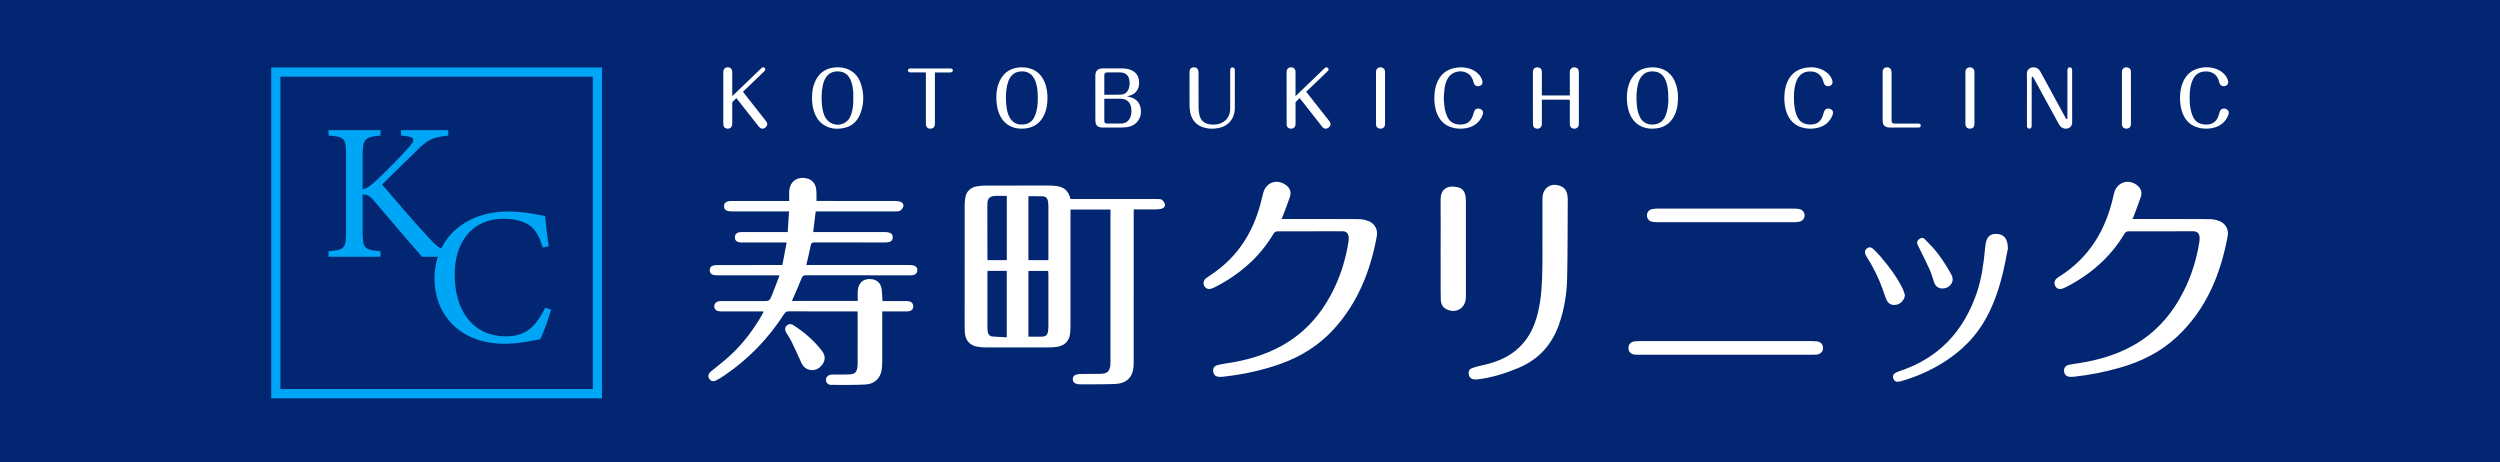 <?xml version="1.0" encoding="UTF-8"?>
<svg xmlns="http://www.w3.org/2000/svg" width="400" height="74" version="1.1" viewBox="0 0 400 74">
  <defs>
    <style>
      .cls-1 {
        fill: #00a6f6;
      }

      .cls-2 {
        fill: #fff;
      }

      .cls-3 {
        fill: #022671;
      }
    </style>
  </defs>
  <!-- Generator: Adobe Illustrator 28.7.4, SVG Export Plug-In . SVG Version: 1.2.0 Build 166)  -->
  <g>
    <g id="_素材" data-name="素材">
      <rect class="cls-3" width="400" height="74"/>
      <g>
        <g>
          <g>
            <path class="cls-2" d="M177.677,33.526h-6.399v.617c-0,5.964.001,11.927-.002,17.891-0.0.416-.011.834-.05,1.249-.113,1.212-.807,1.977-2.001,2.189-.408.072-.829.108-1.244.109-3.451.008-6.902.008-10.354 0-.415-.001-.835-.036-1.244-.106-1.205-.207-1.901-.99-2.009-2.233-.026-.303-.032-.608-.032-.913-.002-6.493-.003-12.985.004-19.478 0-.43.032-.867.113-1.288.197-1.018.873-1.574,1.863-1.753.439-.079.892-.115,1.339-.116,3.387-.009,6.774-.005,10.161-.004.193 0.0.385.005.577.016,1.311.079,2.421.327,2.876,2.132.18,0,.371,0,.561 0,4.446 0,8.893-.002,13.339.005.25 0.0.553.004.737.137.218.158.419.44.472.699.069.342-.175.616-.515.714-.258.074-.535.105-.805.108-1.027.012-2.055.005-3.082.005-.173 0-.346 0-.59 0,0,.268 0.0.486 0.0.704-0,7.839.001,15.678-.003,23.517-0.0.448-.001.902-.071,1.343-.225,1.415-1.219,2.293-2.845,2.363-1.907.082-3.819.049-5.728.062-.127.001-.257-.019-.382-.042-.404-.076-.681-.297-.716-.724-.035-.431.203-.699.603-.807.213-.058.441-.082.663-.084,1.075-.013,2.151.001,3.226-.025,1.008-.025,1.422-.426,1.52-1.419.019-.191.017-.384.017-.577.001-7.919.001-15.839.001-23.758v-.533ZM164.545,53.866c.8,0,1.536.023,2.27-.008.489-.021.794-.312.862-.812.032-.237.065-.477.065-.715.005-2.834.004-5.668.001-8.503-0-.163-.029-.325-.043-.478h-3.155v10.515ZM167.727,41.623c.008-.14.017-.233.017-.327.001-2.787.002-5.574-.002-8.361-0-.223-.037-.446-.06-.669-.052-.496-.327-.827-.821-.853-.762-.04-1.527-.011-2.319-.011v10.22h3.184ZM158.014,43.337c-.012.192-.029.332-.029.473-.001,2.85-.002,5.7.002,8.55 0.0.255.017.514.06.765.067.384.309.67.689.708.774.077,1.554.091,2.346.132v-10.628h-3.068ZM161.087,41.627v-10.286c-.609,0-1.185-.013-1.76.003-1.003.029-1.35.394-1.35,1.394.001,2.786.004,5.573.008,8.359 0.0.17.016.34.026.53h3.076Z"/>
            <path class="cls-2" d="M124.731,44.055h-.72c-3.083-0-6.165.002-9.248-.004-.237-0-.486-.017-.708-.089-.342-.11-.499-.39-.497-.745.003-.357.168-.624.519-.723.212-.06.44-.087.661-.087,3.291-.005,6.583-.004,9.874-.004h.568c.227-1.196.447-2.354.685-3.607-.265,0-.45 0-.635 0-2.184-0-4.367.002-6.551-.002-.713-.001-1.059-.245-1.096-.746-.042-.569.33-.915,1.03-.918,1.638-.008,3.275-.003,4.913-.003.816-0,1.632-0,2.507-0.0.073-1.104.143-2.168.217-3.303h-.605c-2.858-0-5.716 0-8.574-0-.831-0-1.218-.262-1.225-.825-.007-.564.388-.842,1.207-.843,2.874-.001,5.748-.001,8.622-.001.188-0.0.376,0,.593,0,0-.484.002-.911-0-1.339-.008-1.681,1.199-2.648,2.834-2.271.839.194,1.397.851,1.498,1.787.032.302.033.608.039.912.006.284.001.569.001.91.226,0,.431-0.0.635,0,3.998 0,7.996-.002,11.993.005.267 0.0.543.043.797.122.351.108.544.419.465.746-.062.258-.279.532-.505.681-.19.126-.493.11-.746.111-4.046.006-8.092.004-12.138.004-.191,0-.383 0-.627 0-.134,1.091-.266,2.164-.406,3.303h.588c3.645 0,7.289-.002,10.934.005.25.001.512.044.748.125.344.119.473.404.463.762-.011.373-.218.606-.551.702-.226.065-.475.071-.714.071-3.741.004-7.482.009-11.223-.006-.413-.002-.573.103-.651.532-.185,1.021-.449,2.028-.69,3.084h.592c5.314,0,10.629-.001,15.943.004.236 0.0.482.026.705.097.383.122.557.417.526.817-.031.391-.284.604-.636.691-.199.049-.414.041-.622.041-5.523.002-11.046.006-16.569-.007-.38-.001-.546.102-.688.47-.416,1.073-.897,2.121-1.354,3.179-.062.143-.13.283-.21.456h10.539c0-.548-.028-1.075.005-1.597.088-1.392,1.026-2.111,2.391-1.86.82.151,1.347.74,1.455,1.685.065.572.072,1.15.109,1.797.144,0,.297 0.0.45 0,1.076 0,2.151-0,3.227 0.0.096 0.0.193-.003.289.001.606.025.964.342.96.85-.004.486-.346.791-.947.797-1.108.012-2.216.004-3.323.004-.206 0-.411 0-.691 0,0,.227,0,.412-0.0.597-0,2.485.004,4.971-.004,7.456-.001.432-.017.869-.087,1.294-.224,1.365-1.135,2.267-2.591,2.347-1.825.1-3.658.066-5.488.062-.524-.001-.836-.351-.835-.81.001-.435.32-.773.841-.829.349-.037.705-.011,1.059-.015.642-.007,1.286.01,1.926-.029.781-.047,1.08-.347,1.196-1.119.026-.174.043-.351.043-.526.003-2.678.003-5.355.001-8.033-0-.109-.015-.219-.027-.394h-.527c-3.484,0-6.968.008-10.452-.011-.379-.002-.57.135-.761.432-2.513,3.907-5.679,7.185-9.522,9.804-.423.288-.861.562-1.318.792-.511.257-.888.153-1.142-.241-.255-.395-.153-.816.283-1.177,1.026-.847,2.092-1.651,3.069-2.551,2.091-1.928,3.781-4.181,5.181-6.653.047-.083.087-.171.124-.259.011-.025-.002-.06-.008-.137-.393,0-.789 0-1.184,0-1.878-0-3.757.003-5.635-.002-.669-.002-1.019-.298-1.014-.827.005-.512.379-.819,1.033-.821,2.232-.005,4.463-.002,6.695-.002,1.088-0,1.102.006,1.503-.987.406-1.004.779-2.021,1.206-3.134Z"/>
            <path class="cls-2" d="M341.19,35.043c.292,0,.482,0,.672 0,3.886 0,7.771-.013,11.657.015.545.004,1.121.124,1.627.328.941.38,1.475,1.352,1.291,2.346-1.133,6.152-3.422,11.74-8.087,16.12-2.626,2.466-5.771,4.018-9.214,4.993-2.379.674-4.797,1.16-7.258,1.424-.207.022-.417.03-.625.028-.537-.006-.917-.313-.992-.791-.085-.538.144-.974.683-1.11.588-.149,1.198-.214,1.8-.31,3.014-.481,5.911-1.324,8.587-2.824,3.648-2.045,6.254-5.056,8.101-8.764,1.223-2.456,2.028-5.045,2.459-7.752.038-.236.056-.479.046-.718-.029-.695-.367-1.023-1.057-1.024-3.468-.003-6.936-.006-10.404.011-.175.001-.424.145-.513.297-2.25,3.817-5.461,6.586-9.364,8.605-.184.095-.379.172-.574.245-.494.183-.928.047-1.165-.358-.248-.423-.165-.936.214-1.263.121-.104.257-.193.393-.278,4.842-3.043,7.513-7.533,8.699-13.014.037-.172.074-.345.128-.512.536-1.659,2.345-2.17,3.704-1.048.569.47.765,1.09.545,1.77-.335,1.033-.744,2.042-1.124,3.06-.054.146-.123.286-.228.527Z"/>
            <path class="cls-2" d="M205.052,35.043h.634c3.902 0,7.803-.013,11.704.015.545.004,1.121.127,1.626.333.938.383,1.46,1.356,1.28,2.353-1.007,5.588-3.041,10.715-6.931,14.965-2.294,2.506-5.106,4.277-8.288,5.438-3.024,1.103-6.157,1.768-9.356,2.123-.254.028-.516.049-.769.019-.442-.051-.739-.311-.823-.754-.085-.449.019-.873.474-1.044.429-.161.894-.24,1.351-.306,3.246-.469,6.373-1.314,9.25-2.934,3.874-2.182,6.558-5.427,8.409-9.417,1.052-2.268,1.743-4.641,2.139-7.104.043-.267.06-.545.035-.813-.058-.62-.387-.914-1.013-.915-3.484-.004-6.968-.007-10.452.011-.173.001-.418.153-.508.306-2.249,3.819-5.466,6.58-9.367,8.601-.17.088-.35.159-.53.227-.521.197-.967.062-1.206-.358-.262-.46-.149-.977.309-1.315.374-.276.767-.526,1.149-.791,3.861-2.681,6.216-6.394,7.457-10.867.184-.663.312-1.341.506-2.001.498-1.695,2.232-2.252,3.658-1.183.621.466.842,1.111.608,1.834-.335,1.033-.745,2.041-1.126,3.059-.054.145-.122.286-.222.517Z"/>
            <path class="cls-2" d="M246.796,38.483c0-2.244 0-4.489-0-6.733-0-1.79,1.531-2.702,3.131-1.864.479.251.719.676.823,1.18.058.281.091.572.089.859-.022,4.168-.01,8.337-.095,12.503-.052,2.554-.455,5.069-1.307,7.496-1.158,3.3-3.323,5.644-6.574,6.982-2.084.858-4.216,1.53-6.463,1.794-.22.026-.452.025-.668-.018-.422-.085-.662-.381-.739-.792-.075-.4.049-.78.424-.934.512-.211,1.057-.359,1.6-.473,2.001-.422,3.886-1.098,5.496-2.403,1.901-1.541,2.94-3.595,3.521-5.921.619-2.477.704-5.007.75-7.54.025-1.378.004-2.757.004-4.136h.006Z"/>
            <path class="cls-2" d="M321.267,39.757c-.214,1.039-.482,2.569-.85,4.074-.676,2.762-1.609,5.433-3.107,7.872-1.921,3.128-4.626,5.412-7.83,7.14-1.697.915-3.48,1.626-5.335,2.154-.153.043-.312.07-.471.083-.401.034-.641-.197-.757-.54-.12-.358-.001-.674.331-.866.22-.127.462-.221.704-.302,6.243-2.073,10.232-6.365,12.329-12.507.797-2.334,1.112-4.764,1.337-7.207.021-.223.056-.445.089-.666.171-1.131.786-1.65,1.852-1.564,1.068.086,1.692.755,1.707,2.329Z"/>
            <path class="cls-2" d="M230.502,39.764c-.001-2.595.017-5.191-.006-7.786-.016-1.849,1.228-2.395,2.813-2.008.707.173,1.052.698,1.167,1.378.056.33.07.67.07,1.005.004,4.934.003,9.869.002,14.803-0.0.208.001.417-.019.624-.151,1.626-1.631,2.433-3.106,1.691-.607-.305-.871-.848-.893-1.49-.035-1.008-.025-2.018-.027-3.027-.003-1.73-.001-3.461-.002-5.191Z"/>
            <path class="cls-2" d="M276.112,56.755c-4.672 0-9.344 0-14.016-.001-.208-0-.42.007-.624-.028-.596-.102-.91-.472-.919-1.053-.008-.55.338-.954.929-1.047.268-.042.544-.05.816-.05,9.215-.002,18.431-.002,27.646-0.0.256 0.0.514.014.768.044.6.071.967.476.974,1.057.007.534-.362.961-.935,1.044-.268.039-.544.033-.817.033-4.608.002-9.215.001-13.823.001Z"/>
            <path class="cls-2" d="M276.166,33.376c3.674-0,7.348-.002,11.023.004.254 0.0.515.026.759.089.528.136.808.539.779,1.064-.026.478-.359.856-.869.948-.267.048-.542.073-.813.073-7.3.004-14.601.004-21.901 0-.255-0-.514-.023-.765-.068-.548-.097-.874-.5-.867-1.042.006-.508.334-.903.867-.995.298-.052.606-.071.909-.071,3.626-.005,7.252-.003,10.878-.003Z"/>
            <path class="cls-2" d="M304.789,47.234c-.078.741-.636,1.379-1.377,1.526-.738.147-1.303-.141-1.612-.878-.228-.544-.397-1.113-.596-1.669-.646-1.798-1.496-3.496-2.519-5.109-.085-.134-.17-.273-.225-.422-.137-.368-.071-.706.251-.945.325-.241.674-.216.963.062.426.41.853.825,1.235,1.275,1.37,1.614,2.646,3.296,3.565,5.217.142.297.213.628.317.943Z"/>
            <path class="cls-2" d="M130.058,59.223c-1.027-.002-1.539-.508-1.882-1.269-.492-1.092-.985-2.184-1.511-3.259-.252-.515-.589-.988-.87-1.49-.209-.373-.28-.764.07-1.1.34-.327.735-.301,1.102-.063,1.747,1.129,3.311,2.467,4.569,4.132.443.587.573,1.255.177,1.932-.398.68-.998,1.061-1.655,1.117Z"/>
            <path class="cls-2" d="M310.776,46.154c-.648-.007-1.073-.306-1.324-.988-.238-.645-.39-1.325-.67-1.95-.543-1.21-1.148-2.391-1.729-3.584-.07-.144-.152-.282-.221-.425-.178-.368-.107-.686.211-.941.323-.259.675-.267.954.028.726.766,1.494,1.507,2.117,2.353.785,1.065,1.521,2.183,2.134,3.354.554,1.058-.265,2.166-1.471,2.153Z"/>
          </g>
          <g>
            <g>
              <path class="cls-2" d="M324.312,15.896c0-1.371.023-2.743-.01-4.113-.016-.67.545-1.006,1.02-1.012.503-.007.879.211,1.122.658.603,1.11,1.21,2.217,1.814,3.326.737,1.352,1.474,2.705,2.211,4.057.036.065.07.133.119.189.027.031.086.06.12.051.033-.009.063-.065.074-.106.013-.05.005-.106.005-.159 0-2.518-.001-5.036.004-7.555 0-.11.035-.233.092-.326.075-.121.212-.161.354-.128.15.035.26.124.292.283.013.067.017.138.017.206.001,2.774.001,5.549.001,8.323-0.0.638-.497,1.06-1.138.99-.459-.05-.76-.293-.974-.685-1.02-1.872-2.043-3.742-3.066-5.612-.33-.603-.659-1.206-.989-1.81-.01-.019-.016-.042-.031-.055-.066-.059-.134-.115-.201-.172-.027.08-.076.16-.077.24-.004,2.518-.003,5.036-.004,7.555-0.0.08 0.0.161-.013.239-.03.181-.193.311-.375.308-.178-.003-.338-.144-.362-.325-.008-.058-.005-.117-.005-.176-0-1.398-0-2.796-0-4.193Z"/>
              <path class="cls-2" d="M348.801,15.619c.008-.795.125-1.641.458-2.446.556-1.341,1.57-2.11,2.992-2.337,1.04-.166,2.043-.048,2.968.498.464.274.839.643,1.09,1.122.088.167.148.354.19.539.079.358-.082.624-.429.751-.337.123-.725.001-.879-.291-.061-.116-.105-.245-.135-.374-.3-1.295-1.343-1.78-2.513-1.625-.907.12-1.453.681-1.785,1.488-.277.675-.373,1.388-.402,2.11-.04.999-.013,1.995.273,2.965.069.234.161.463.264.685.367.793,1.02,1.16,1.868,1.215.369.024.736.004,1.087-.137.661-.265.984-.801,1.171-1.447.047-.164.083-.331.142-.49.236-.637.988-.55,1.276-.228.18.2.21.429.127.671-.282.815-.794,1.44-1.56,1.848-1.301.692-3.439.624-4.666-.405-.659-.553-1.042-1.271-1.28-2.079-.189-.639-.244-1.297-.255-2.031Z"/>
              <path class="cls-2" d="M285.491,15.829c-.008-.986.12-1.946.543-2.849.631-1.347,1.73-2.02,3.178-2.18.892-.099,1.75.022,2.544.453.667.362,1.19.867,1.41,1.621.113.388.006.656-.299.823-.298.163-.703.114-.909-.136-.088-.107-.149-.247-.186-.382-.107-.389-.235-.764-.508-1.073-.451-.511-1.037-.686-1.695-.677-1.055.015-1.735.562-2.124,1.51-.269.654-.369,1.345-.4,2.045-.046,1.026-.024,2.049.273,3.044.071.239.167.472.273.698.376.8,1.046,1.145,1.898,1.195.577.034,1.119-.058,1.569-.458.347-.309.527-.715.653-1.152.062-.214.121-.433.223-.629.146-.279.474-.373.828-.277.321.086.532.308.521.603-.006.176-.051.361-.123.522-.477,1.063-1.297,1.702-2.435,1.946-.832.179-1.656.151-2.467-.097-1.236-.378-1.996-1.238-2.417-2.43-.216-.612-.337-1.354-.348-2.121Z"/>
              <path class="cls-2" d="M301.223,15.446c-0-1.323-.001-2.646.001-3.969 0-.328.15-.558.415-.657.306-.115.667-.048.847.194.089.121.144.287.159.438.026.254.008.511.008.768 0,2.347-0,4.695 0,7.042 0.0.376.133.509.511.509,1.234 0,2.467-0,3.701.001.074 0.0.15.003.222.019.153.034.248.163.241.313-.008.156-.124.282-.281.301-.032.004-.064.001-.096.001-1.549 0-3.097.001-4.646-.002-.121-0-.245-.017-.364-.046-.404-.098-.659-.397-.7-.814-.012-.122-.016-.245-.016-.368-.001-1.243-.001-2.486-.001-3.729Z"/>
              <path class="cls-2" d="M340.949,15.693c-0,1.392 0,2.785-0,4.177-0.0.292-.112.525-.387.644-.277.121-.554.104-.803-.079-.177-.129-.241-.32-.25-.531-.006-.122-.002-.245-.002-.368-0-2.651-.001-5.303.002-7.954 0-.126.01-.259.049-.377.101-.312.43-.483.788-.427.355.055.594.3.599.642.009.533.004,1.067.004,1.6 0.0.891 0,1.782 0,2.673Z"/>
              <path class="cls-2" d="M315.908,15.678c0,1.381.001,2.763-0,4.144-0.0.448-.206.696-.617.755-.437.063-.768-.191-.819-.627-.007-.058-.006-.117-.006-.176-0-2.736 0-5.473-.001-8.209-0-.286.057-.545.331-.697.451-.252,1.122-.026,1.116.65-.013,1.387-.004,2.774-.004,4.16Z"/>
            </g>
            <g>
              <path class="cls-2" d="M180.317,15.401c.29.082.552.135.799.229.778.296,1.241.871,1.388,1.681.149.819-.025,1.571-.574,2.212-.416.486-.974.718-1.589.814-.304.048-.616.064-.925.066-1.009.008-2.019.004-3.028.001-.122-0-.246-.012-.365-.035-.427-.084-.704-.391-.747-.825-.012-.122-.016-.245-.016-.367-.001-2.342.01-4.684-.007-7.025-.006-.836.42-1.213,1.215-1.207,1.025.007,2.051.001,3.076.002.501 0.0.99.068,1.453.27.793.346,1.2.965,1.258,1.814.05.722-.134,1.366-.702,1.856-.255.22-.562.344-.886.428-.107.028-.215.053-.35.086ZM176.688,15.797c0,1.215-.002,2.404.002,3.593.001.223.174.38.41.381.774.002,1.549.007,2.323-.005.669-.01,1.204-.406,1.441-1.033.168-.445.19-.906.138-1.371-.045-.409-.167-.794-.466-1.097-.354-.358-.803-.466-1.287-.467-.785-.003-1.57-.001-2.355-.001-.063-0-.126,0-.206,0ZM176.688,15.153c.89,0,1.755.022,2.618-.008.62-.021,1.061-.354,1.285-.942.153-.402.172-.822.128-1.245-.093-.892-.624-1.369-1.519-1.371-.678-.001-1.355-.001-2.033 0-.342.001-.479.136-.479.472-0.0.975-0,1.951-0,2.926v.167Z"/>
              <path class="cls-2" d="M246.699,15.941c0,.083 0.0.145 0.0.208-0,1.232.001,2.465-.001,3.697-.001.556-.474.88-1.002.693-.235-.083-.364-.254-.408-.49-.018-.094-.018-.191-.018-.287-.001-2.748.005-5.495-.005-8.243-.002-.623.517-.86.992-.701.27.091.407.299.436.578.007.069.006.139.006.208 0,1.158 0,2.315 0,3.473v.201h4.476v-.191c0-1.195.01-2.39-.004-3.585-.007-.63.592-.861,1.055-.662.212.091.335.259.369.487.014.089.021.18.021.271.001,2.726.001,5.453.001,8.179 0.0.236-.03.461-.221.627-.248.214-.535.24-.825.12-.281-.116-.398-.353-.398-.654.001-1.238 0-2.476 0-3.713q-0-.215-.217-.215c-1.351-0-2.703-0-4.054-0h-.205Z"/>
              <path class="cls-2" d="M159.41,15.391c.018-.864.196-1.933.792-2.893.635-1.022,1.572-1.568,2.758-1.696.764-.082,1.513-.012,2.229.292.926.393,1.539,1.088,1.927,1.996.4.935.514,1.92.475,2.927-.032.816-.175,1.61-.521,2.357-.611,1.319-1.649,2.046-3.092,2.188-.844.083-1.664-.017-2.424-.423-.889-.475-1.435-1.235-1.772-2.163-.275-.757-.362-1.543-.372-2.585ZM160.949,15.555c.013.876.056,1.631.253,2.368.141.526.351,1.018.745,1.411.509.507,1.145.647,1.828.581.749-.072,1.339-.429,1.683-1.114.147-.293.267-.606.35-.923.26-.996.27-2.014.212-3.035-.036-.641-.136-1.271-.362-1.876-.426-1.144-1.348-1.7-2.552-1.516-.882.134-1.438.672-1.747,1.486-.335.882-.398,1.805-.412,2.618Z"/>
              <path class="cls-2" d="M129.92,15.646c.007-1.109.191-2.177.784-3.138.631-1.024,1.567-1.573,2.753-1.705.832-.092,1.645-.011,2.405.365.913.451,1.518,1.19,1.844,2.137.564,1.64.572,3.291-.066,4.913-.469,1.193-1.328,1.994-2.605,2.26-1.179.246-2.321.139-3.343-.569-.702-.486-1.135-1.174-1.414-1.967-.262-.743-.355-1.512-.358-2.297ZM136.528,15.666c0-.277.014-.555-.003-.831-.039-.645-.13-1.283-.367-1.891-.341-.877-.941-1.438-1.914-1.512-.885-.067-1.618.212-2.115.984-.269.419-.407.889-.503,1.372-.194.97-.201,1.95-.12,2.931.051.612.162,1.214.401,1.786.586,1.398,2.249,1.882,3.463,1.005.44-.318.675-.774.842-1.272.28-.834.332-1.701.315-2.572Z"/>
              <path class="cls-2" d="M260.299,15.58c.004-.865.139-1.779.545-2.632.613-1.289,1.628-2.018,3.063-2.15.724-.066,1.429-.006,2.107.27 1.0.407,1.647,1.157,2.033,2.142.443,1.134.52,2.312.369,3.509-.102.807-.333,1.574-.794,2.255-.616.91-1.479,1.42-2.566,1.565-.748.1-1.484.06-2.193-.207-1.111-.418-1.79-1.251-2.188-2.339-.277-.755-.368-1.541-.375-2.413ZM266.933,16.054c-.003-1.17-.049-1.957-.267-2.723-.299-1.054-.885-1.812-2.067-1.901-.852-.064-1.567.21-2.061.94-.304.45-.449.964-.547,1.49-.187.999-.191,2.005-.091,3.012.064.639.195,1.263.484,1.845.714,1.442,2.378,1.425,3.253.871.514-.325.781-.82.962-1.371.271-.825.332-1.68.333-2.163Z"/>
              <path class="cls-2" d="M117.164,15.382c.542-.522,1.052-1.014,1.564-1.505,1.027-.988,2.055-1.975,3.083-2.962.155-.149.316-.182.461-.098.204.119.24.352.07.528-.174.181-.359.351-.54.524-.947.91-1.894,1.819-2.841,2.729-.026.025-.05.054-.086.092.255.324.507.646.76.967.979,1.246,1.959,2.491,2.938,3.737.223.285.25.543.089.796-.177.279-.546.468-.835.375-.156-.05-.311-.17-.415-.3-.789-.988-1.565-1.986-2.346-2.981-.411-.524-.823-1.048-1.242-1.581-.213.2-.422.388-.62.588-.036.037-.04.116-.041.176-.002,1.126-0,2.251-.002,3.377-.001.556-.472.881-1.001.697-.229-.08-.359-.243-.406-.473-.02-.098-.024-.201-.024-.302-.001-2.747-.001-5.495-.001-8.242 0-.569.444-.888.986-.71.265.087.431.32.444.641.008.197.003.395.003.592 0,1.04 0,2.08 0,3.121v.214Z"/>
              <path class="cls-2" d="M207.285,15.381c.074-.069.115-.107.155-.146,1.493-1.436,2.986-2.871,4.479-4.307.035-.033.07-.067.109-.094.152-.104.339-.077.461.063.116.134.119.295-.01.432-.154.163-.318.316-.48.471-.959.921-1.918,1.841-2.877,2.76-.038.037-.083.067-.135.108.078.101.141.185.206.267,1.145,1.455,2.289,2.91,3.434,4.365.03.038.059.075.088.114.21.281.23.555.059.798-.198.282-.582.452-.864.345-.136-.052-.268-.161-.36-.277-1.168-1.477-2.329-2.96-3.491-4.442-.032-.041-.066-.082-.111-.137-.215.203-.426.395-.627.598-.036.036-.034.119-.034.18-.002,1.12-.011,2.241.002,3.361.007.609-.543.867-1.016.693-.246-.091-.37-.277-.404-.529-.011-.084-.009-.17-.009-.256-0-2.742.007-5.484-.006-8.226-.003-.596.478-.858.971-.715.248.072.425.292.452.565.008.079.007.16.007.24 0,1.184 0,2.369 0,3.553v.213Z"/>
              <path class="cls-2" d="M231.009,15.654c.03.841.076,1.675.342,2.481.067.202.149.399.24.591.394.832,1.095,1.172,1.977,1.199.595.018,1.149-.105,1.584-.551.286-.294.446-.658.559-1.047.059-.204.109-.415.203-.603.16-.323.555-.44.914-.299.376.147.538.447.437.827-.033.123-.078.244-.134.358-.514,1.061-1.363,1.68-2.518,1.892-.796.147-1.584.119-2.359-.121-1.12-.347-1.869-1.094-2.311-2.165-.397-.962-.488-1.971-.434-2.997.04-.772.193-1.52.524-2.226.634-1.354,1.733-2.032,3.188-2.189.84-.091,1.652.013,2.417.384.586.285,1.061.698,1.367,1.279.088.167.147.355.186.54.076.365-.091.626-.453.751-.329.114-.711-.016-.86-.307-.064-.126-.104-.268-.14-.406-.149-.577-.445-1.047-.975-1.347-1.059-.6-2.476-.227-3.1.814-.347.58-.491,1.224-.564,1.884-.047.418-.061.84-.089,1.26Z"/>
              <path class="cls-2" d="M197.573,14.365c-0.0.949-.002,1.899.001,2.848.002.704-.146,1.367-.544,1.956-.506.75-1.241,1.157-2.11,1.326-.726.141-1.457.134-2.175-.054-1.291-.337-2.056-1.182-2.318-2.476-.074-.363-.101-.74-.103-1.112-.01-1.781-.005-3.563-.004-5.345 0-.439.238-.706.652-.738.417-.032.726.223.782.65.009.068.008.138.008.208 0,1.835-.007,3.67.006,5.505.003.407.037.824.129,1.219.22.943.781,1.429,1.739,1.553.722.093,1.423.01,2.055-.375.798-.487,1.13-1.245,1.136-2.146.013-2.059.005-4.118.005-6.177 0-.219.074-.341.242-.407.216-.085.461.055.494.285.009.063.006.128.006.192 0,1.029 0,2.059 0,3.088Z"/>
              <path class="cls-2" d="M149.585,11.587c0,.087 0.0.155 0.0.223-0,2.673 0,5.346-0,8.019-0.0.396-.183.656-.512.735-.532.128-.93-.18-.93-.726-.001-2.673-.001-5.346-.001-8.019v-.222c-.073-.003-.134-.008-.196-.008-.737-.001-1.474.001-2.211-.002-.089-0-.183-.009-.266-.039-.149-.055-.209-.179-.189-.332.018-.144.11-.228.251-.253.068-.012.138-.014.207-.014,2.089-.001,4.177-.001,6.266-0.0.298 0.0.451.104.455.309.005.21-.161.331-.456.331-.737 0-1.474 0-2.212 0-.063 0-.125 0-.206 0Z"/>
              <path class="cls-2" d="M220.162,15.685c-0-1.398.003-2.795-.001-4.193-.002-.662.635-.845,1.062-.645.233.109.349.304.377.555.005.048.004.096.004.144 0,2.758-0,5.516.001,8.274 0.0.253-.057.477-.277.63-.25.174-.519.182-.789.062-.27-.12-.377-.351-.377-.634-.002-1.398-.001-2.795-.001-4.193Z"/>
            </g>
          </g>
        </g>
        <path class="cls-1" d="M52.565,20.821h8.319v.873c-2.43.218-2.866.436-2.866,3.209v5.359c.623-.062,1.34-.561,2.243-1.433,1.745-1.651,3.833-3.771,5.266-5.391.935-1.06.841-1.464-.499-1.651l-.873-.093v-.873h7.571v.873c-2.337.28-3.147.436-5.234,2.586-.935.904-3.365,3.271-5.359,5.235,2.368,2.804,5.827,6.792,7.447,8.506,1.589,1.713,1.994,1.963,3.926,2.181v.872h-4.985c-2.399-2.71-4.923-5.733-7.759-9.036-.716-.872-1.246-.935-1.745-.903v5.92c0,2.71.28,2.929,2.866,3.147v.872h-8.319v-.872c2.555-.218,2.804-.437,2.804-3.147v-12.152c0-2.804-.218-3.022-2.804-3.209v-.873Z"/>
        <path class="cls-1" d="M88.177,49.548c-.436,1.496-1.246,3.739-1.714,4.705-.903.188-3.334.748-5.702.748-7.447,0-11.249-4.954-11.249-10.407,0-6.356,4.83-10.75,11.809-10.75,2.68,0,4.861.561,5.889.717.125,1.402.343,3.271.592,4.83l-.966.218c-.623-2.087-1.371-3.365-2.96-4.019-.81-.374-2.087-.592-3.271-.592-5.141,0-7.852,3.801-7.852,8.942,0,6.014,3.116,9.877,8.164,9.877,3.178,0,4.736-1.464,6.325-4.58l.935.312Z"/>
        <path class="cls-1" d="M94.854,12.267v49.988h-49.988V12.267h49.988M96.327,10.795h-52.933v52.933h52.933V10.795h0Z"/>
      </g>
    </g>
  </g>
</svg>